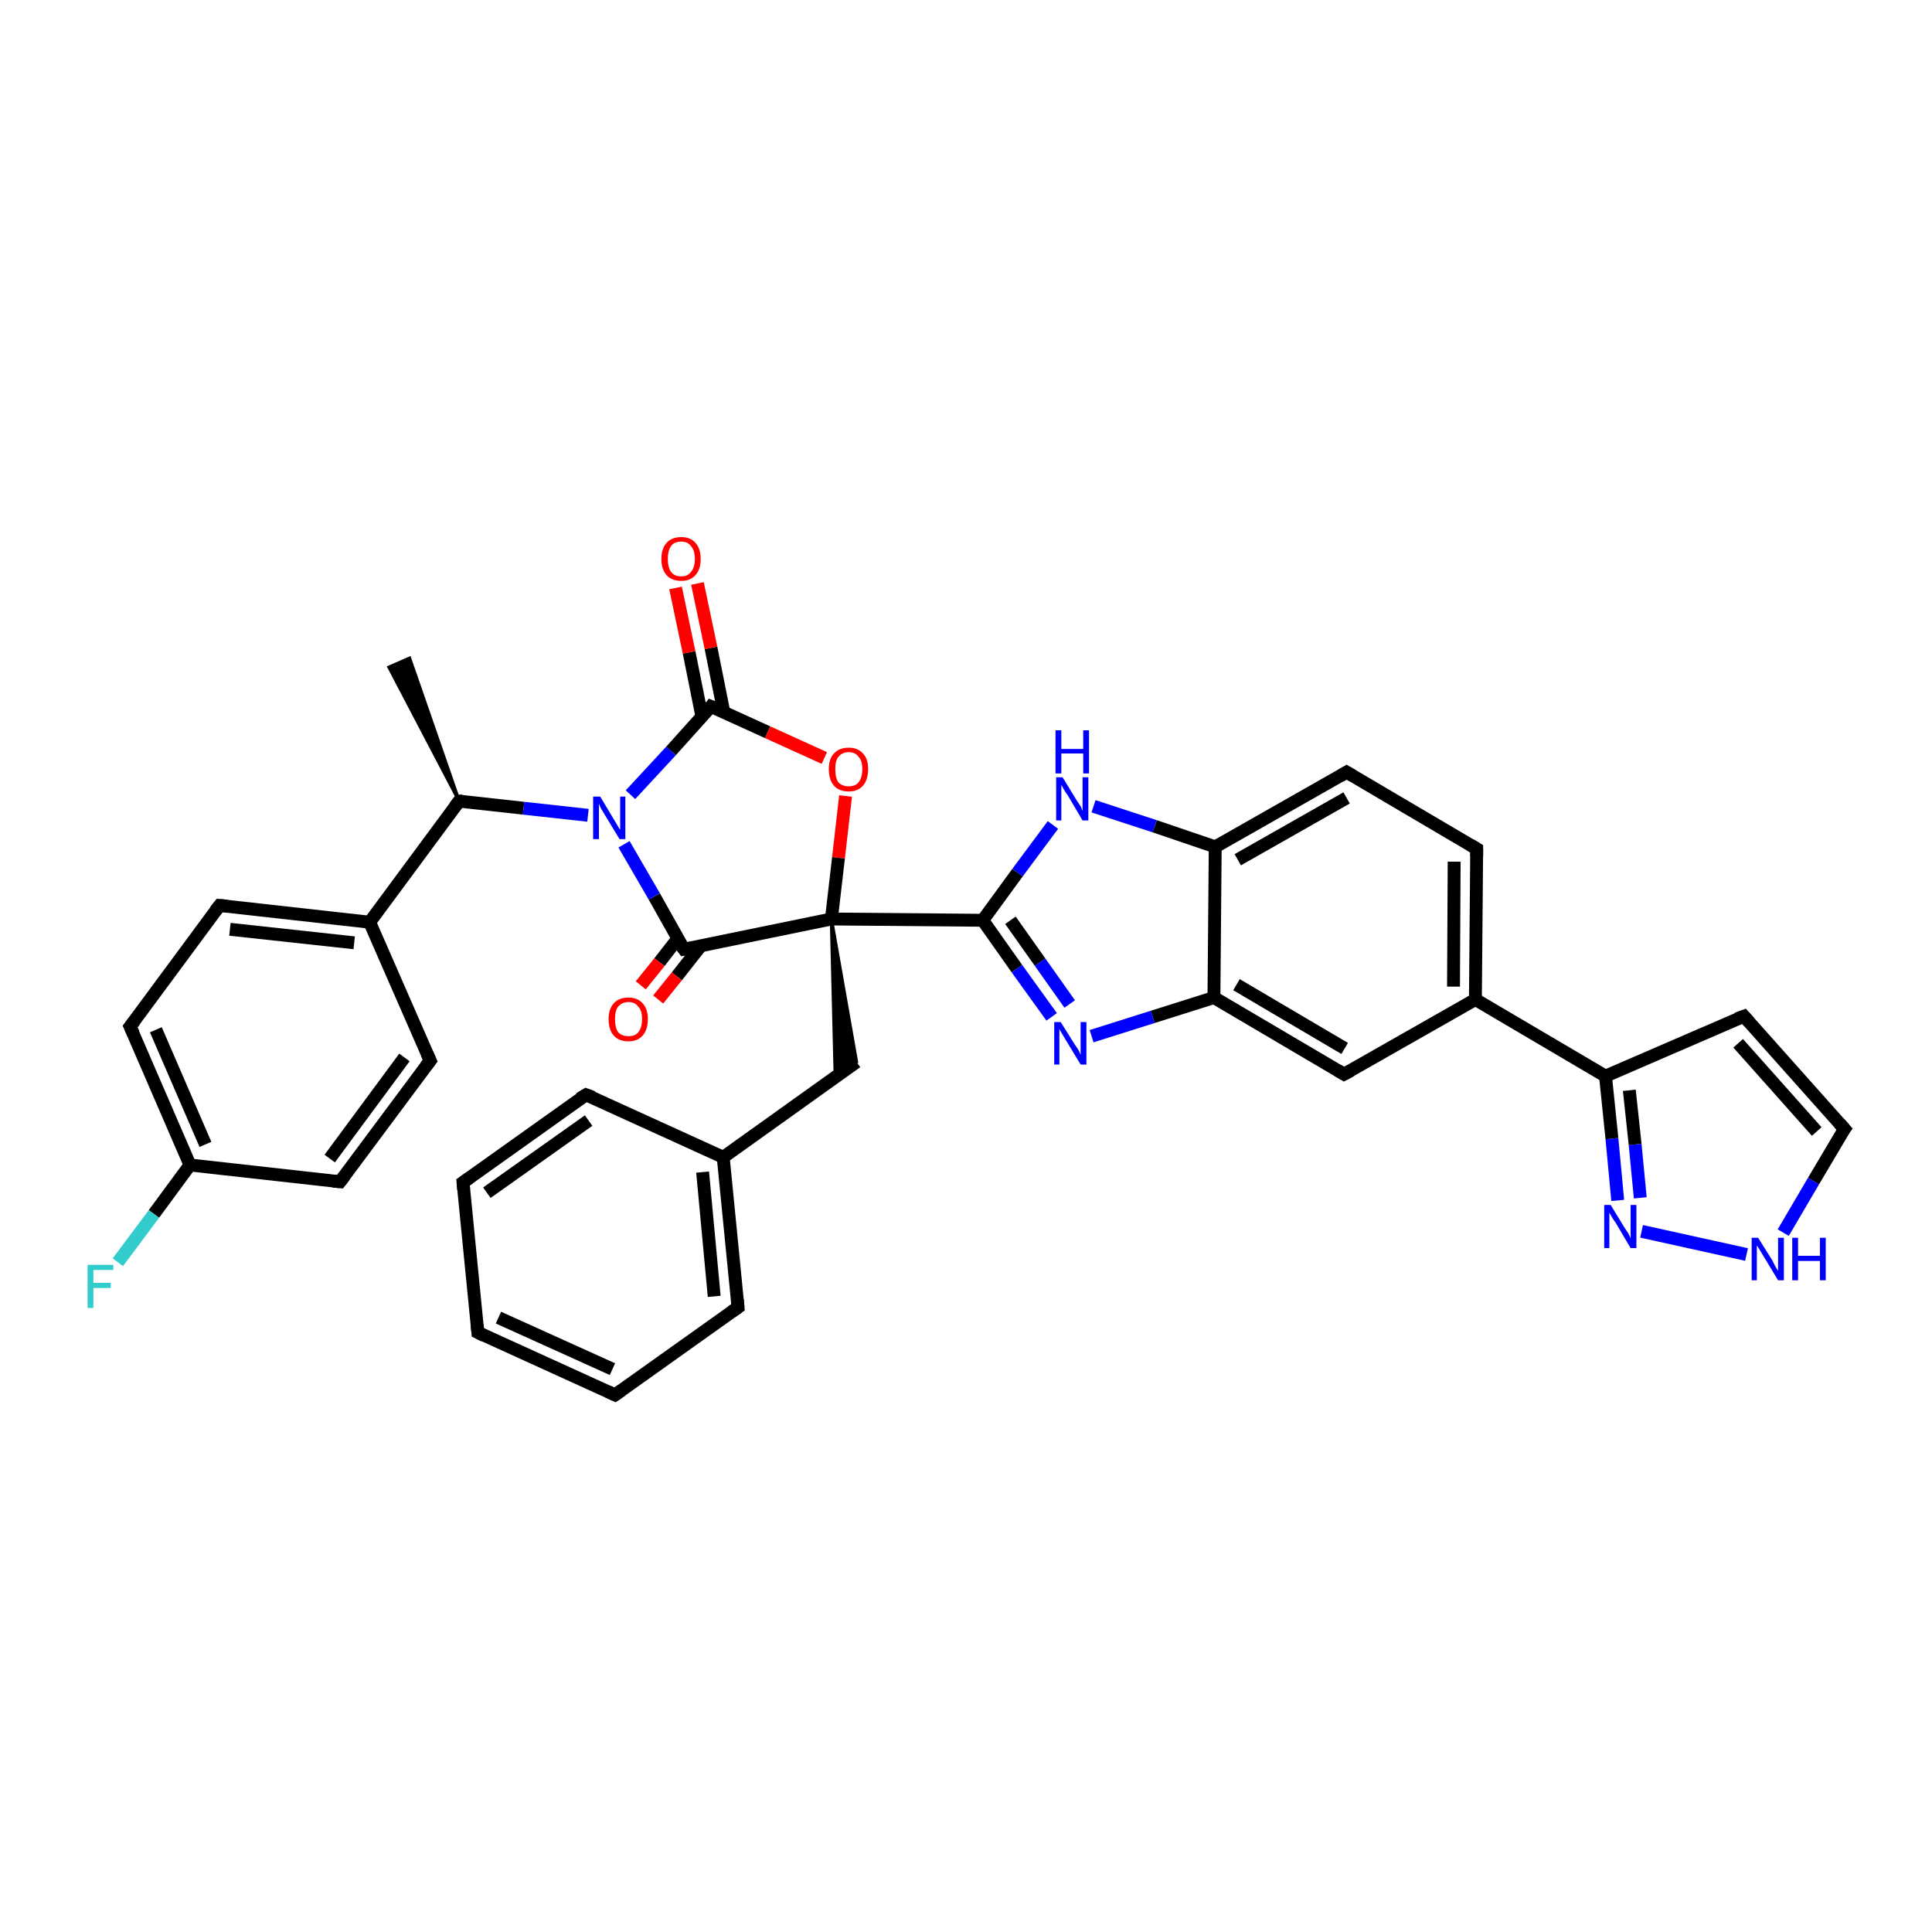 <?xml version='1.0' encoding='iso-8859-1'?>
<svg version='1.1' baseProfile='full'
              xmlns='http://www.w3.org/2000/svg'
                      xmlns:rdkit='http://www.rdkit.org/xml'
                      xmlns:xlink='http://www.w3.org/1999/xlink'
                  xml:space='preserve'
width='300px' height='300px' viewBox='0 0 300 300'>
<!-- END OF HEADER -->
<rect style='opacity:1.0;fill:#FFFFFF;stroke:none' width='300.0' height='300.0' x='0.0' y='0.0'> </rect>
<path class='bond-0 atom-1 atom-0' d='M 71.3,124.4 L 60.4,103.6 L 63.6,102.2 Z' style='fill:#000000;fill-rule:evenodd;fill-opacity:1;stroke:#000000;stroke-width:0.5px;stroke-linecap:butt;stroke-linejoin:miter;stroke-opacity:1;' />
<path class='bond-1 atom-1 atom-2' d='M 71.3,124.4 L 57.4,143.2' style='fill:none;fill-rule:evenodd;stroke:#000000;stroke-width:2.0px;stroke-linecap:butt;stroke-linejoin:miter;stroke-opacity:1' />
<path class='bond-2 atom-2 atom-3' d='M 57.4,143.2 L 34.1,140.6' style='fill:none;fill-rule:evenodd;stroke:#000000;stroke-width:2.0px;stroke-linecap:butt;stroke-linejoin:miter;stroke-opacity:1' />
<path class='bond-2 atom-2 atom-3' d='M 55.0,146.4 L 35.7,144.3' style='fill:none;fill-rule:evenodd;stroke:#000000;stroke-width:2.0px;stroke-linecap:butt;stroke-linejoin:miter;stroke-opacity:1' />
<path class='bond-3 atom-3 atom-4' d='M 34.1,140.6 L 20.2,159.4' style='fill:none;fill-rule:evenodd;stroke:#000000;stroke-width:2.0px;stroke-linecap:butt;stroke-linejoin:miter;stroke-opacity:1' />
<path class='bond-4 atom-4 atom-5' d='M 20.2,159.4 L 29.5,180.9' style='fill:none;fill-rule:evenodd;stroke:#000000;stroke-width:2.0px;stroke-linecap:butt;stroke-linejoin:miter;stroke-opacity:1' />
<path class='bond-4 atom-4 atom-5' d='M 24.2,159.9 L 31.9,177.7' style='fill:none;fill-rule:evenodd;stroke:#000000;stroke-width:2.0px;stroke-linecap:butt;stroke-linejoin:miter;stroke-opacity:1' />
<path class='bond-5 atom-5 atom-6' d='M 29.5,180.9 L 23.9,188.5' style='fill:none;fill-rule:evenodd;stroke:#000000;stroke-width:2.0px;stroke-linecap:butt;stroke-linejoin:miter;stroke-opacity:1' />
<path class='bond-5 atom-5 atom-6' d='M 23.9,188.5 L 18.3,196.0' style='fill:none;fill-rule:evenodd;stroke:#33CCCC;stroke-width:2.0px;stroke-linecap:butt;stroke-linejoin:miter;stroke-opacity:1' />
<path class='bond-6 atom-5 atom-7' d='M 29.5,180.9 L 52.8,183.5' style='fill:none;fill-rule:evenodd;stroke:#000000;stroke-width:2.0px;stroke-linecap:butt;stroke-linejoin:miter;stroke-opacity:1' />
<path class='bond-7 atom-7 atom-8' d='M 52.8,183.5 L 66.8,164.7' style='fill:none;fill-rule:evenodd;stroke:#000000;stroke-width:2.0px;stroke-linecap:butt;stroke-linejoin:miter;stroke-opacity:1' />
<path class='bond-7 atom-7 atom-8' d='M 51.2,179.9 L 62.8,164.2' style='fill:none;fill-rule:evenodd;stroke:#000000;stroke-width:2.0px;stroke-linecap:butt;stroke-linejoin:miter;stroke-opacity:1' />
<path class='bond-8 atom-1 atom-9' d='M 71.3,124.4 L 81.3,125.5' style='fill:none;fill-rule:evenodd;stroke:#000000;stroke-width:2.0px;stroke-linecap:butt;stroke-linejoin:miter;stroke-opacity:1' />
<path class='bond-8 atom-1 atom-9' d='M 81.3,125.5 L 91.3,126.6' style='fill:none;fill-rule:evenodd;stroke:#0000FF;stroke-width:2.0px;stroke-linecap:butt;stroke-linejoin:miter;stroke-opacity:1' />
<path class='bond-9 atom-9 atom-10' d='M 97.9,123.4 L 104.2,116.6' style='fill:none;fill-rule:evenodd;stroke:#0000FF;stroke-width:2.0px;stroke-linecap:butt;stroke-linejoin:miter;stroke-opacity:1' />
<path class='bond-9 atom-9 atom-10' d='M 104.2,116.6 L 110.4,109.7' style='fill:none;fill-rule:evenodd;stroke:#000000;stroke-width:2.0px;stroke-linecap:butt;stroke-linejoin:miter;stroke-opacity:1' />
<path class='bond-10 atom-10 atom-11' d='M 112.4,110.6 L 110.4,100.6' style='fill:none;fill-rule:evenodd;stroke:#000000;stroke-width:2.0px;stroke-linecap:butt;stroke-linejoin:miter;stroke-opacity:1' />
<path class='bond-10 atom-10 atom-11' d='M 110.4,100.6 L 108.3,90.6' style='fill:none;fill-rule:evenodd;stroke:#FF0000;stroke-width:2.0px;stroke-linecap:butt;stroke-linejoin:miter;stroke-opacity:1' />
<path class='bond-10 atom-10 atom-11' d='M 109.0,111.3 L 107.0,101.3' style='fill:none;fill-rule:evenodd;stroke:#000000;stroke-width:2.0px;stroke-linecap:butt;stroke-linejoin:miter;stroke-opacity:1' />
<path class='bond-10 atom-10 atom-11' d='M 107.0,101.3 L 104.9,91.3' style='fill:none;fill-rule:evenodd;stroke:#FF0000;stroke-width:2.0px;stroke-linecap:butt;stroke-linejoin:miter;stroke-opacity:1' />
<path class='bond-11 atom-10 atom-12' d='M 110.4,109.7 L 119.2,113.7' style='fill:none;fill-rule:evenodd;stroke:#000000;stroke-width:2.0px;stroke-linecap:butt;stroke-linejoin:miter;stroke-opacity:1' />
<path class='bond-11 atom-10 atom-12' d='M 119.2,113.7 L 128.0,117.7' style='fill:none;fill-rule:evenodd;stroke:#FF0000;stroke-width:2.0px;stroke-linecap:butt;stroke-linejoin:miter;stroke-opacity:1' />
<path class='bond-12 atom-12 atom-13' d='M 131.3,123.6 L 130.2,133.2' style='fill:none;fill-rule:evenodd;stroke:#FF0000;stroke-width:2.0px;stroke-linecap:butt;stroke-linejoin:miter;stroke-opacity:1' />
<path class='bond-12 atom-12 atom-13' d='M 130.2,133.2 L 129.1,142.7' style='fill:none;fill-rule:evenodd;stroke:#000000;stroke-width:2.0px;stroke-linecap:butt;stroke-linejoin:miter;stroke-opacity:1' />
<path class='bond-13 atom-13 atom-14' d='M 129.1,142.7 L 133.0,164.9 L 129.7,167.3 Z' style='fill:#000000;fill-rule:evenodd;fill-opacity:1;stroke:#000000;stroke-width:0.5px;stroke-linecap:butt;stroke-linejoin:miter;stroke-opacity:1;' />
<path class='bond-14 atom-14 atom-15' d='M 133.0,164.9 L 112.3,179.7' style='fill:none;fill-rule:evenodd;stroke:#000000;stroke-width:2.0px;stroke-linecap:butt;stroke-linejoin:miter;stroke-opacity:1' />
<path class='bond-15 atom-15 atom-16' d='M 112.3,179.7 L 114.6,203.0' style='fill:none;fill-rule:evenodd;stroke:#000000;stroke-width:2.0px;stroke-linecap:butt;stroke-linejoin:miter;stroke-opacity:1' />
<path class='bond-15 atom-15 atom-16' d='M 109.1,182.0 L 110.9,201.3' style='fill:none;fill-rule:evenodd;stroke:#000000;stroke-width:2.0px;stroke-linecap:butt;stroke-linejoin:miter;stroke-opacity:1' />
<path class='bond-16 atom-16 atom-17' d='M 114.6,203.0 L 95.5,216.6' style='fill:none;fill-rule:evenodd;stroke:#000000;stroke-width:2.0px;stroke-linecap:butt;stroke-linejoin:miter;stroke-opacity:1' />
<path class='bond-17 atom-17 atom-18' d='M 95.5,216.6 L 74.2,206.9' style='fill:none;fill-rule:evenodd;stroke:#000000;stroke-width:2.0px;stroke-linecap:butt;stroke-linejoin:miter;stroke-opacity:1' />
<path class='bond-17 atom-17 atom-18' d='M 95.1,212.6 L 77.4,204.6' style='fill:none;fill-rule:evenodd;stroke:#000000;stroke-width:2.0px;stroke-linecap:butt;stroke-linejoin:miter;stroke-opacity:1' />
<path class='bond-18 atom-18 atom-19' d='M 74.2,206.9 L 71.9,183.6' style='fill:none;fill-rule:evenodd;stroke:#000000;stroke-width:2.0px;stroke-linecap:butt;stroke-linejoin:miter;stroke-opacity:1' />
<path class='bond-19 atom-19 atom-20' d='M 71.9,183.6 L 91.0,170.0' style='fill:none;fill-rule:evenodd;stroke:#000000;stroke-width:2.0px;stroke-linecap:butt;stroke-linejoin:miter;stroke-opacity:1' />
<path class='bond-19 atom-19 atom-20' d='M 75.6,185.2 L 91.4,174.0' style='fill:none;fill-rule:evenodd;stroke:#000000;stroke-width:2.0px;stroke-linecap:butt;stroke-linejoin:miter;stroke-opacity:1' />
<path class='bond-20 atom-13 atom-21' d='M 129.1,142.7 L 152.6,142.9' style='fill:none;fill-rule:evenodd;stroke:#000000;stroke-width:2.0px;stroke-linecap:butt;stroke-linejoin:miter;stroke-opacity:1' />
<path class='bond-21 atom-21 atom-22' d='M 152.6,142.9 L 157.9,150.4' style='fill:none;fill-rule:evenodd;stroke:#000000;stroke-width:2.0px;stroke-linecap:butt;stroke-linejoin:miter;stroke-opacity:1' />
<path class='bond-21 atom-21 atom-22' d='M 157.9,150.4 L 163.3,157.9' style='fill:none;fill-rule:evenodd;stroke:#0000FF;stroke-width:2.0px;stroke-linecap:butt;stroke-linejoin:miter;stroke-opacity:1' />
<path class='bond-21 atom-21 atom-22' d='M 156.9,142.9 L 161.5,149.4' style='fill:none;fill-rule:evenodd;stroke:#000000;stroke-width:2.0px;stroke-linecap:butt;stroke-linejoin:miter;stroke-opacity:1' />
<path class='bond-21 atom-21 atom-22' d='M 161.5,149.4 L 166.1,155.9' style='fill:none;fill-rule:evenodd;stroke:#0000FF;stroke-width:2.0px;stroke-linecap:butt;stroke-linejoin:miter;stroke-opacity:1' />
<path class='bond-22 atom-22 atom-23' d='M 169.5,160.9 L 179.0,157.9' style='fill:none;fill-rule:evenodd;stroke:#0000FF;stroke-width:2.0px;stroke-linecap:butt;stroke-linejoin:miter;stroke-opacity:1' />
<path class='bond-22 atom-22 atom-23' d='M 179.0,157.9 L 188.5,154.9' style='fill:none;fill-rule:evenodd;stroke:#000000;stroke-width:2.0px;stroke-linecap:butt;stroke-linejoin:miter;stroke-opacity:1' />
<path class='bond-23 atom-23 atom-24' d='M 188.5,154.9 L 208.7,166.8' style='fill:none;fill-rule:evenodd;stroke:#000000;stroke-width:2.0px;stroke-linecap:butt;stroke-linejoin:miter;stroke-opacity:1' />
<path class='bond-23 atom-23 atom-24' d='M 192.0,152.9 L 208.8,162.8' style='fill:none;fill-rule:evenodd;stroke:#000000;stroke-width:2.0px;stroke-linecap:butt;stroke-linejoin:miter;stroke-opacity:1' />
<path class='bond-24 atom-24 atom-25' d='M 208.7,166.8 L 229.1,155.2' style='fill:none;fill-rule:evenodd;stroke:#000000;stroke-width:2.0px;stroke-linecap:butt;stroke-linejoin:miter;stroke-opacity:1' />
<path class='bond-25 atom-25 atom-26' d='M 229.1,155.2 L 249.3,167.1' style='fill:none;fill-rule:evenodd;stroke:#000000;stroke-width:2.0px;stroke-linecap:butt;stroke-linejoin:miter;stroke-opacity:1' />
<path class='bond-26 atom-26 atom-27' d='M 249.3,167.1 L 270.8,157.8' style='fill:none;fill-rule:evenodd;stroke:#000000;stroke-width:2.0px;stroke-linecap:butt;stroke-linejoin:miter;stroke-opacity:1' />
<path class='bond-27 atom-27 atom-28' d='M 270.8,157.8 L 286.4,175.3' style='fill:none;fill-rule:evenodd;stroke:#000000;stroke-width:2.0px;stroke-linecap:butt;stroke-linejoin:miter;stroke-opacity:1' />
<path class='bond-27 atom-27 atom-28' d='M 269.9,162.0 L 282.1,175.7' style='fill:none;fill-rule:evenodd;stroke:#000000;stroke-width:2.0px;stroke-linecap:butt;stroke-linejoin:miter;stroke-opacity:1' />
<path class='bond-28 atom-28 atom-29' d='M 286.4,175.3 L 281.6,183.4' style='fill:none;fill-rule:evenodd;stroke:#000000;stroke-width:2.0px;stroke-linecap:butt;stroke-linejoin:miter;stroke-opacity:1' />
<path class='bond-28 atom-28 atom-29' d='M 281.6,183.4 L 276.9,191.4' style='fill:none;fill-rule:evenodd;stroke:#0000FF;stroke-width:2.0px;stroke-linecap:butt;stroke-linejoin:miter;stroke-opacity:1' />
<path class='bond-29 atom-29 atom-30' d='M 271.2,194.8 L 254.9,191.2' style='fill:none;fill-rule:evenodd;stroke:#0000FF;stroke-width:2.0px;stroke-linecap:butt;stroke-linejoin:miter;stroke-opacity:1' />
<path class='bond-30 atom-25 atom-31' d='M 229.1,155.2 L 229.3,131.8' style='fill:none;fill-rule:evenodd;stroke:#000000;stroke-width:2.0px;stroke-linecap:butt;stroke-linejoin:miter;stroke-opacity:1' />
<path class='bond-30 atom-25 atom-31' d='M 225.7,153.2 L 225.8,133.8' style='fill:none;fill-rule:evenodd;stroke:#000000;stroke-width:2.0px;stroke-linecap:butt;stroke-linejoin:miter;stroke-opacity:1' />
<path class='bond-31 atom-31 atom-32' d='M 229.3,131.8 L 209.1,119.9' style='fill:none;fill-rule:evenodd;stroke:#000000;stroke-width:2.0px;stroke-linecap:butt;stroke-linejoin:miter;stroke-opacity:1' />
<path class='bond-32 atom-32 atom-33' d='M 209.1,119.9 L 188.7,131.5' style='fill:none;fill-rule:evenodd;stroke:#000000;stroke-width:2.0px;stroke-linecap:butt;stroke-linejoin:miter;stroke-opacity:1' />
<path class='bond-32 atom-32 atom-33' d='M 209.1,123.9 L 192.2,133.5' style='fill:none;fill-rule:evenodd;stroke:#000000;stroke-width:2.0px;stroke-linecap:butt;stroke-linejoin:miter;stroke-opacity:1' />
<path class='bond-33 atom-33 atom-34' d='M 188.7,131.5 L 179.3,128.3' style='fill:none;fill-rule:evenodd;stroke:#000000;stroke-width:2.0px;stroke-linecap:butt;stroke-linejoin:miter;stroke-opacity:1' />
<path class='bond-33 atom-33 atom-34' d='M 179.3,128.3 L 169.8,125.2' style='fill:none;fill-rule:evenodd;stroke:#0000FF;stroke-width:2.0px;stroke-linecap:butt;stroke-linejoin:miter;stroke-opacity:1' />
<path class='bond-34 atom-13 atom-35' d='M 129.1,142.7 L 106.2,147.4' style='fill:none;fill-rule:evenodd;stroke:#000000;stroke-width:2.0px;stroke-linecap:butt;stroke-linejoin:miter;stroke-opacity:1' />
<path class='bond-35 atom-35 atom-36' d='M 105.2,145.8 L 102.4,149.4' style='fill:none;fill-rule:evenodd;stroke:#000000;stroke-width:2.0px;stroke-linecap:butt;stroke-linejoin:miter;stroke-opacity:1' />
<path class='bond-35 atom-35 atom-36' d='M 102.4,149.4 L 99.5,153.0' style='fill:none;fill-rule:evenodd;stroke:#FF0000;stroke-width:2.0px;stroke-linecap:butt;stroke-linejoin:miter;stroke-opacity:1' />
<path class='bond-35 atom-35 atom-36' d='M 108.8,146.9 L 105.1,151.6' style='fill:none;fill-rule:evenodd;stroke:#000000;stroke-width:2.0px;stroke-linecap:butt;stroke-linejoin:miter;stroke-opacity:1' />
<path class='bond-35 atom-35 atom-36' d='M 105.1,151.6 L 102.2,155.2' style='fill:none;fill-rule:evenodd;stroke:#FF0000;stroke-width:2.0px;stroke-linecap:butt;stroke-linejoin:miter;stroke-opacity:1' />
<path class='bond-36 atom-8 atom-2' d='M 66.8,164.7 L 57.4,143.2' style='fill:none;fill-rule:evenodd;stroke:#000000;stroke-width:2.0px;stroke-linecap:butt;stroke-linejoin:miter;stroke-opacity:1' />
<path class='bond-37 atom-35 atom-9' d='M 106.2,147.4 L 101.6,139.2' style='fill:none;fill-rule:evenodd;stroke:#000000;stroke-width:2.0px;stroke-linecap:butt;stroke-linejoin:miter;stroke-opacity:1' />
<path class='bond-37 atom-35 atom-9' d='M 101.6,139.2 L 96.9,131.1' style='fill:none;fill-rule:evenodd;stroke:#0000FF;stroke-width:2.0px;stroke-linecap:butt;stroke-linejoin:miter;stroke-opacity:1' />
<path class='bond-38 atom-20 atom-15' d='M 91.0,170.0 L 112.3,179.7' style='fill:none;fill-rule:evenodd;stroke:#000000;stroke-width:2.0px;stroke-linecap:butt;stroke-linejoin:miter;stroke-opacity:1' />
<path class='bond-39 atom-34 atom-21' d='M 163.5,128.1 L 158.0,135.5' style='fill:none;fill-rule:evenodd;stroke:#0000FF;stroke-width:2.0px;stroke-linecap:butt;stroke-linejoin:miter;stroke-opacity:1' />
<path class='bond-39 atom-34 atom-21' d='M 158.0,135.5 L 152.6,142.9' style='fill:none;fill-rule:evenodd;stroke:#000000;stroke-width:2.0px;stroke-linecap:butt;stroke-linejoin:miter;stroke-opacity:1' />
<path class='bond-40 atom-33 atom-23' d='M 188.7,131.5 L 188.5,154.9' style='fill:none;fill-rule:evenodd;stroke:#000000;stroke-width:2.0px;stroke-linecap:butt;stroke-linejoin:miter;stroke-opacity:1' />
<path class='bond-41 atom-30 atom-26' d='M 251.2,186.4 L 250.3,176.8' style='fill:none;fill-rule:evenodd;stroke:#0000FF;stroke-width:2.0px;stroke-linecap:butt;stroke-linejoin:miter;stroke-opacity:1' />
<path class='bond-41 atom-30 atom-26' d='M 250.3,176.8 L 249.3,167.1' style='fill:none;fill-rule:evenodd;stroke:#000000;stroke-width:2.0px;stroke-linecap:butt;stroke-linejoin:miter;stroke-opacity:1' />
<path class='bond-41 atom-30 atom-26' d='M 254.7,186.0 L 253.9,177.7' style='fill:none;fill-rule:evenodd;stroke:#0000FF;stroke-width:2.0px;stroke-linecap:butt;stroke-linejoin:miter;stroke-opacity:1' />
<path class='bond-41 atom-30 atom-26' d='M 253.9,177.7 L 253.0,169.3' style='fill:none;fill-rule:evenodd;stroke:#000000;stroke-width:2.0px;stroke-linecap:butt;stroke-linejoin:miter;stroke-opacity:1' />
<path d='M 70.6,125.3 L 71.3,124.4 L 71.8,124.4' style='fill:none;stroke:#000000;stroke-width:2.0px;stroke-linecap:butt;stroke-linejoin:miter;stroke-opacity:1;' />
<path d='M 35.3,140.7 L 34.1,140.6 L 33.4,141.5' style='fill:none;stroke:#000000;stroke-width:2.0px;stroke-linecap:butt;stroke-linejoin:miter;stroke-opacity:1;' />
<path d='M 20.9,158.5 L 20.2,159.4 L 20.7,160.5' style='fill:none;stroke:#000000;stroke-width:2.0px;stroke-linecap:butt;stroke-linejoin:miter;stroke-opacity:1;' />
<path d='M 51.7,183.4 L 52.8,183.5 L 53.5,182.6' style='fill:none;stroke:#000000;stroke-width:2.0px;stroke-linecap:butt;stroke-linejoin:miter;stroke-opacity:1;' />
<path d='M 66.1,165.6 L 66.8,164.7 L 66.3,163.6' style='fill:none;stroke:#000000;stroke-width:2.0px;stroke-linecap:butt;stroke-linejoin:miter;stroke-opacity:1;' />
<path d='M 110.1,110.1 L 110.4,109.7 L 110.9,109.9' style='fill:none;stroke:#000000;stroke-width:2.0px;stroke-linecap:butt;stroke-linejoin:miter;stroke-opacity:1;' />
<path d='M 114.5,201.8 L 114.6,203.0 L 113.6,203.7' style='fill:none;stroke:#000000;stroke-width:2.0px;stroke-linecap:butt;stroke-linejoin:miter;stroke-opacity:1;' />
<path d='M 96.5,215.9 L 95.5,216.6 L 94.4,216.1' style='fill:none;stroke:#000000;stroke-width:2.0px;stroke-linecap:butt;stroke-linejoin:miter;stroke-opacity:1;' />
<path d='M 75.2,207.4 L 74.2,206.9 L 74.1,205.7' style='fill:none;stroke:#000000;stroke-width:2.0px;stroke-linecap:butt;stroke-linejoin:miter;stroke-opacity:1;' />
<path d='M 72.0,184.7 L 71.9,183.6 L 72.9,182.9' style='fill:none;stroke:#000000;stroke-width:2.0px;stroke-linecap:butt;stroke-linejoin:miter;stroke-opacity:1;' />
<path d='M 90.0,170.6 L 91.0,170.0 L 92.1,170.4' style='fill:none;stroke:#000000;stroke-width:2.0px;stroke-linecap:butt;stroke-linejoin:miter;stroke-opacity:1;' />
<path d='M 207.7,166.2 L 208.7,166.8 L 209.8,166.2' style='fill:none;stroke:#000000;stroke-width:2.0px;stroke-linecap:butt;stroke-linejoin:miter;stroke-opacity:1;' />
<path d='M 269.7,158.2 L 270.8,157.8 L 271.6,158.7' style='fill:none;stroke:#000000;stroke-width:2.0px;stroke-linecap:butt;stroke-linejoin:miter;stroke-opacity:1;' />
<path d='M 285.6,174.4 L 286.4,175.3 L 286.1,175.7' style='fill:none;stroke:#000000;stroke-width:2.0px;stroke-linecap:butt;stroke-linejoin:miter;stroke-opacity:1;' />
<path d='M 229.3,133.0 L 229.3,131.8 L 228.3,131.2' style='fill:none;stroke:#000000;stroke-width:2.0px;stroke-linecap:butt;stroke-linejoin:miter;stroke-opacity:1;' />
<path d='M 210.1,120.5 L 209.1,119.9 L 208.1,120.5' style='fill:none;stroke:#000000;stroke-width:2.0px;stroke-linecap:butt;stroke-linejoin:miter;stroke-opacity:1;' />
<path d='M 107.3,147.2 L 106.2,147.4 L 105.9,147.0' style='fill:none;stroke:#000000;stroke-width:2.0px;stroke-linecap:butt;stroke-linejoin:miter;stroke-opacity:1;' />
<path class='atom-6' d='M 13.6 196.4
L 17.6 196.4
L 17.6 197.2
L 14.5 197.2
L 14.5 199.2
L 17.2 199.2
L 17.2 200.0
L 14.5 200.0
L 14.5 203.1
L 13.6 203.1
L 13.6 196.4
' fill='#33CCCC'/>
<path class='atom-9' d='M 93.2 123.7
L 95.3 127.2
Q 95.5 127.5, 95.9 128.2
Q 96.2 128.8, 96.3 128.8
L 96.3 123.7
L 97.1 123.7
L 97.1 130.3
L 96.2 130.3
L 93.9 126.5
Q 93.6 126.0, 93.3 125.5
Q 93.1 125.0, 93.0 124.8
L 93.0 130.3
L 92.1 130.3
L 92.1 123.7
L 93.2 123.7
' fill='#0000FF'/>
<path class='atom-11' d='M 102.7 86.8
Q 102.7 85.2, 103.5 84.3
Q 104.3 83.4, 105.8 83.4
Q 107.2 83.4, 108.0 84.3
Q 108.8 85.2, 108.8 86.8
Q 108.8 88.4, 108.0 89.3
Q 107.2 90.2, 105.8 90.2
Q 104.3 90.2, 103.5 89.3
Q 102.7 88.4, 102.7 86.8
M 105.8 89.5
Q 106.8 89.5, 107.3 88.8
Q 107.9 88.1, 107.9 86.8
Q 107.9 85.5, 107.3 84.8
Q 106.8 84.1, 105.8 84.1
Q 104.7 84.1, 104.2 84.8
Q 103.7 85.5, 103.7 86.8
Q 103.7 88.1, 104.2 88.8
Q 104.7 89.5, 105.8 89.5
' fill='#FF0000'/>
<path class='atom-12' d='M 128.7 119.4
Q 128.7 117.8, 129.5 117.0
Q 130.3 116.1, 131.8 116.1
Q 133.2 116.1, 134.0 117.0
Q 134.8 117.8, 134.8 119.4
Q 134.8 121.1, 134.0 122.0
Q 133.2 122.9, 131.8 122.9
Q 130.3 122.9, 129.5 122.0
Q 128.7 121.1, 128.7 119.4
M 131.8 122.1
Q 132.8 122.1, 133.3 121.5
Q 133.9 120.8, 133.9 119.4
Q 133.9 118.1, 133.3 117.5
Q 132.8 116.8, 131.8 116.8
Q 130.8 116.8, 130.2 117.5
Q 129.7 118.1, 129.7 119.4
Q 129.7 120.8, 130.2 121.5
Q 130.8 122.1, 131.8 122.1
' fill='#FF0000'/>
<path class='atom-22' d='M 164.7 158.7
L 166.9 162.2
Q 167.1 162.5, 167.5 163.1
Q 167.8 163.8, 167.8 163.8
L 167.8 158.7
L 168.7 158.7
L 168.7 165.3
L 167.8 165.3
L 165.5 161.5
Q 165.2 161.0, 164.9 160.5
Q 164.6 160.0, 164.5 159.8
L 164.5 165.3
L 163.7 165.3
L 163.7 158.7
L 164.7 158.7
' fill='#0000FF'/>
<path class='atom-29' d='M 273.0 192.2
L 275.2 195.7
Q 275.4 196.1, 275.7 196.7
Q 276.1 197.3, 276.1 197.4
L 276.1 192.2
L 277.0 192.2
L 277.0 198.8
L 276.1 198.8
L 273.8 195.0
Q 273.5 194.5, 273.2 194.0
Q 272.9 193.5, 272.8 193.4
L 272.8 198.8
L 272.0 198.8
L 272.0 192.2
L 273.0 192.2
' fill='#0000FF'/>
<path class='atom-29' d='M 278.3 192.2
L 279.2 192.2
L 279.2 195.0
L 282.6 195.0
L 282.6 192.2
L 283.5 192.2
L 283.5 198.8
L 282.6 198.8
L 282.6 195.8
L 279.2 195.8
L 279.2 198.8
L 278.3 198.8
L 278.3 192.2
' fill='#0000FF'/>
<path class='atom-30' d='M 250.1 187.1
L 252.3 190.7
Q 252.5 191.0, 252.9 191.6
Q 253.2 192.3, 253.2 192.3
L 253.2 187.1
L 254.1 187.1
L 254.1 193.8
L 253.2 193.8
L 250.9 189.9
Q 250.6 189.5, 250.3 189.0
Q 250.0 188.5, 249.9 188.3
L 249.9 193.8
L 249.1 193.8
L 249.1 187.1
L 250.1 187.1
' fill='#0000FF'/>
<path class='atom-34' d='M 165.0 120.7
L 167.2 124.3
Q 167.4 124.6, 167.8 125.2
Q 168.1 125.9, 168.1 125.9
L 168.1 120.7
L 169.0 120.7
L 169.0 127.4
L 168.1 127.4
L 165.8 123.5
Q 165.5 123.1, 165.2 122.6
Q 164.9 122.0, 164.8 121.9
L 164.8 127.4
L 164.0 127.4
L 164.0 120.7
L 165.0 120.7
' fill='#0000FF'/>
<path class='atom-34' d='M 163.9 113.4
L 164.8 113.4
L 164.8 116.3
L 168.2 116.3
L 168.2 113.4
L 169.1 113.4
L 169.1 120.1
L 168.2 120.1
L 168.2 117.0
L 164.8 117.0
L 164.8 120.1
L 163.9 120.1
L 163.9 113.4
' fill='#0000FF'/>
<path class='atom-36' d='M 94.5 158.2
Q 94.5 156.7, 95.3 155.8
Q 96.1 154.9, 97.6 154.9
Q 99.0 154.9, 99.8 155.8
Q 100.6 156.7, 100.6 158.2
Q 100.6 159.9, 99.8 160.8
Q 99.0 161.7, 97.6 161.7
Q 96.1 161.7, 95.3 160.8
Q 94.5 159.9, 94.5 158.2
M 97.6 160.9
Q 98.6 160.9, 99.1 160.3
Q 99.7 159.6, 99.7 158.2
Q 99.7 156.9, 99.1 156.3
Q 98.6 155.6, 97.6 155.6
Q 96.6 155.6, 96.0 156.3
Q 95.5 156.9, 95.5 158.2
Q 95.5 159.6, 96.0 160.3
Q 96.6 160.9, 97.6 160.9
' fill='#FF0000'/>
</svg>
